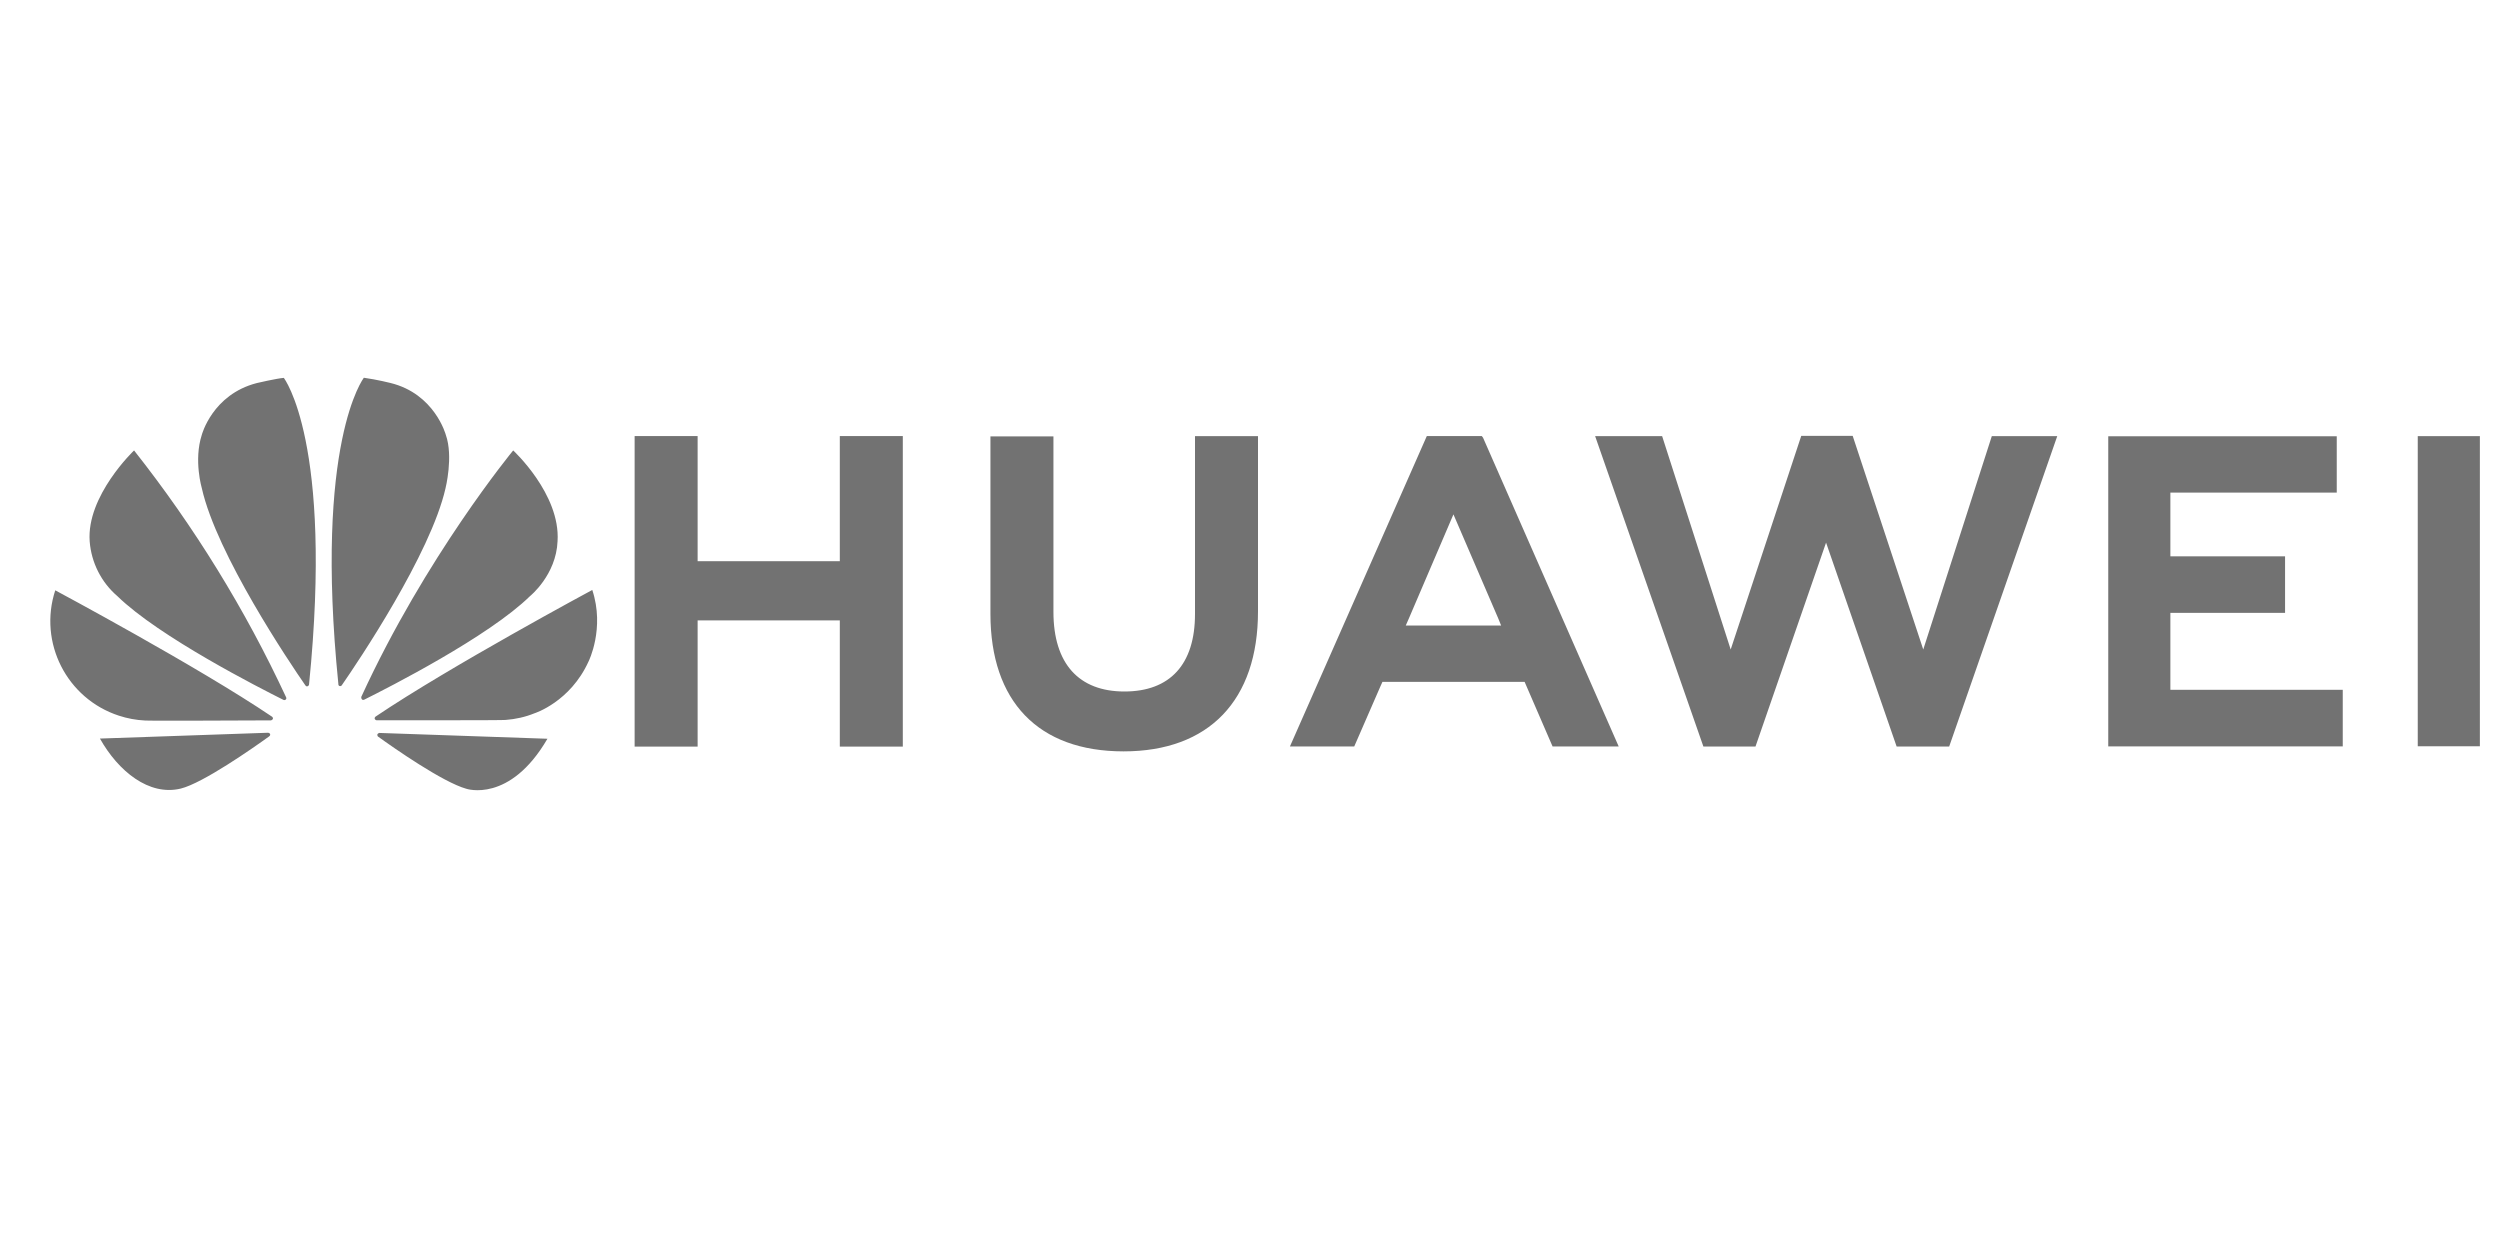 <?xml version="1.0" encoding="UTF-8"?>
<svg id="Layer_1" data-name="Layer 1" xmlns="http://www.w3.org/2000/svg" baseProfile="tiny" version="1.2" viewBox="0 0 400 200">
  <path d="M191.2,69.78h10.08v28.04c0,14.23-7.84,22.4-21.51,22.4s-21.3-8.02-21.3-22.01v-28.39h10.08v28.08c0,8.31,4.08,12.74,11.36,12.74s11.29-4.33,11.29-12.39v-28.47ZM134.41,89.79h-22.79v-20.02h-10.08v49.69h10.08v-20.2h22.75v20.2h10.08v-49.69h-10.08v20.02h.04ZM386.84,69.78v49.62h9.94v-49.62h-9.94ZM347.26,98.06h18.35v-9.05h-18.35v-10.19h26.62v-9.02h-36.56v49.62h37.52v-9.05h-27.58v-12.32ZM307.72,103.92l-11.29-34.18h-8.23l-11.29,34.18-10.97-34.14h-10.72l17.32,49.66h8.34l11.29-32.62,11.29,32.62h8.41l17.29-49.66h-10.47l-10.97,34.14ZM237.3,70.06l21.69,49.37h-10.58l-4.47-10.33h-22.75l-.32.71-4.19,9.62h-10.29l21.9-49.66h8.8l.21.28ZM239.72,98.95l-7.17-16.65-7.13,16.65-.5,1.14h15.26l-.46-1.14Z" fill="#727272" stroke-width="0"/>
  <path d="M45.72,111.92c.09-.07.12-.21.07-.33-6.55-14.08-14.72-27.34-24.34-39.52,0,0-7.65,7.27-7.1,14.56.26,3.39,1.86,6.55,4.44,8.76,6.67,6.51,22.82,14.72,26.58,16.6.12.05.26.02.36-.07M43.23,117.48c-.05-.14-.19-.24-.36-.24l-26.88.93c2.92,5.2,7.84,9.24,12.94,8,3.54-.88,11.52-6.46,14.15-8.36.21-.17.14-.31.14-.33M43.63,115.08c.14-.21-.09-.4-.09-.4-11.8-7.98-34.7-20.23-34.7-20.23-2.73,8.35,1.84,17.34,10.19,20.06,1.34.44,2.74.7,4.15.77.4.07,15.98,0,20.16-.02.12-.02.21-.07.28-.17M45.41,60.46c-1.16.09-4.32.83-4.32.83-7.12,1.83-8.81,8.31-8.81,8.31-1.31,4.06.02,8.55.02,8.55,2.37,10.54,14.06,27.91,16.58,31.54.17.19.31.12.31.12.14-.05.26-.17.26-.33,3.89-38.76-4.04-49.02-4.04-49.02M54.32,109.76c.14.05.31,0,.38-.14,2.59-3.73,14.2-20.99,16.58-31.49,0,0,1.28-5.08.05-8.55,0,0-1.76-6.58-8.88-8.31,0,0-2.04-.52-4.23-.83,0,0-7.98,10.26-4.08,49.02-.02.14.07.26.19.31M60.69,117.27c-.13.03-.24.1-.31.21-.02.14,0,.26.09.36,2.56,1.85,10.38,7.31,14.13,8.36,0,0,6.96,2.37,12.99-8l-26.91-.93ZM94.77,94.39s-22.85,12.28-34.67,20.26c-.12.09-.19.24-.14.38,0,0,.12.21.28.21,4.23,0,20.23.02,20.66-.05,1.59-.12,3.16-.47,4.63-1.07,0,0,5.7-1.8,8.64-8.29,0,0,2.64-5.27.59-11.45M57.93,111.92c.09.07.24.09.36.02,3.85-1.92,19.88-10.07,26.5-16.55,0,0,4.2-3.37,4.42-8.81.47-7.53-7.1-14.51-7.1-14.51,0,0-14.01,16.98-24.3,39.42-.03.15.01.31.12.43" fill="#727272" stroke-width="0"/>
</svg>